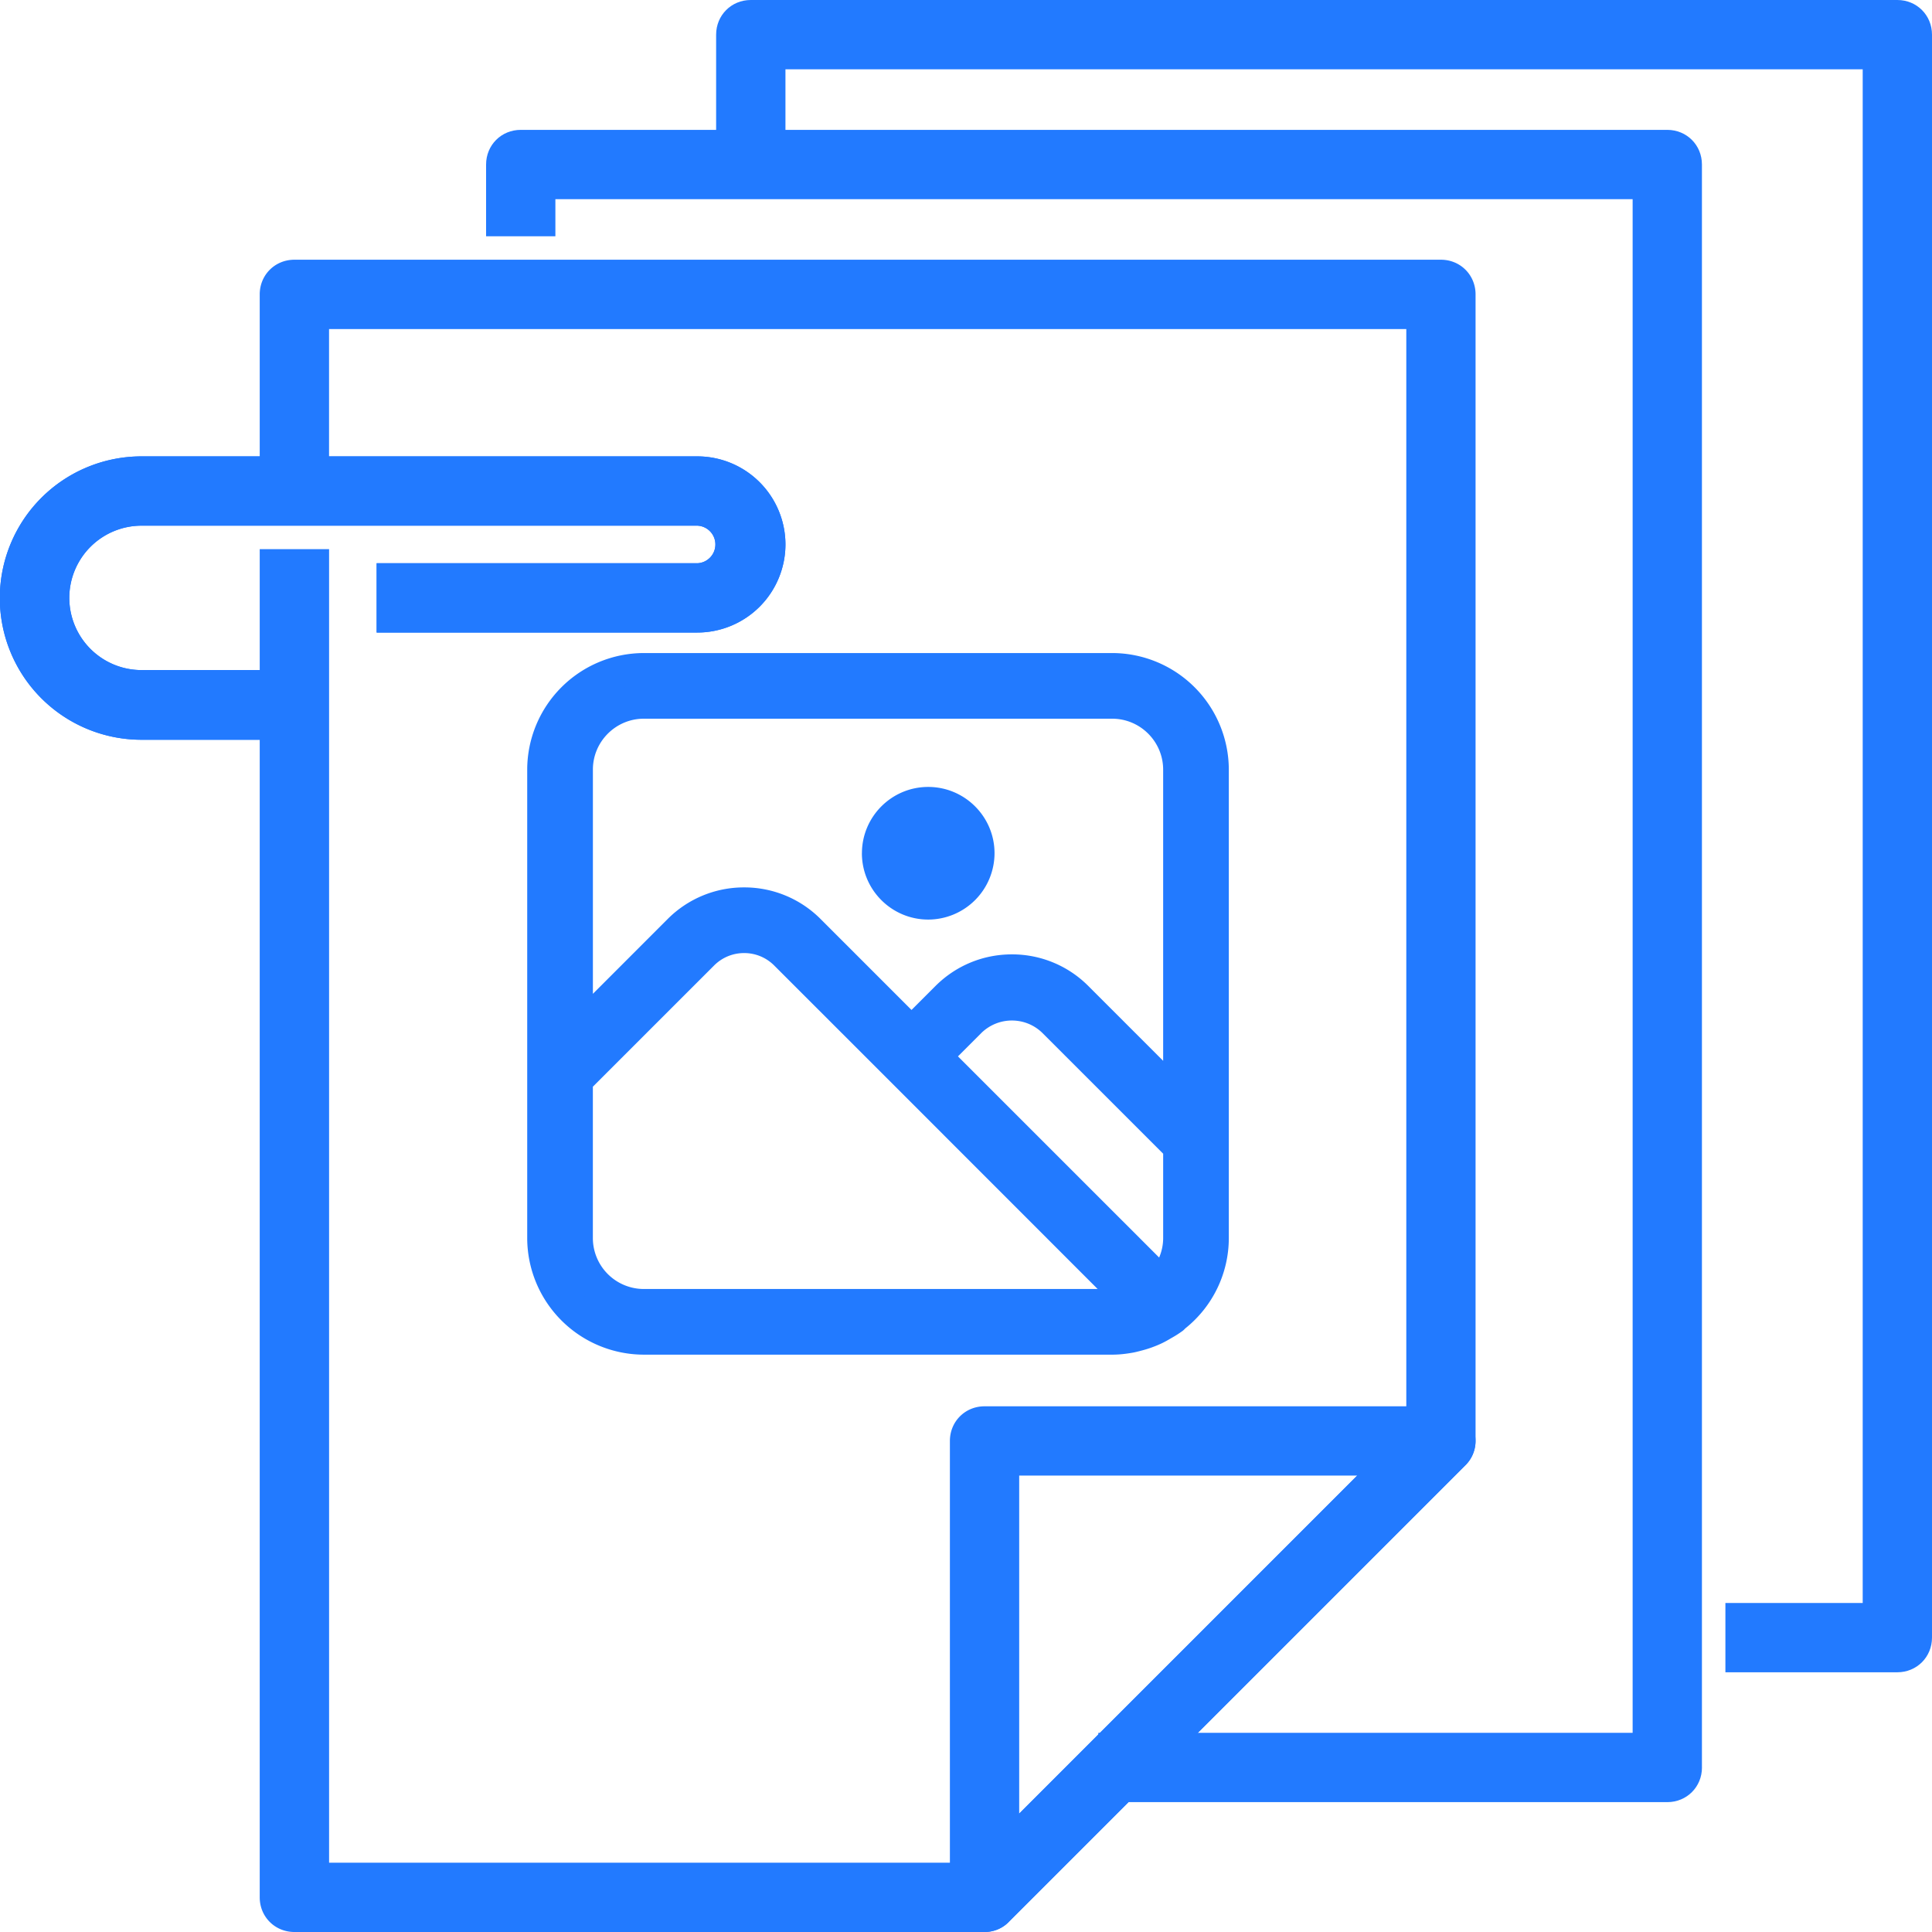 <svg xmlns="http://www.w3.org/2000/svg" width="60" height="60" viewBox="0 0 60 60"><g><g><g><path fill="#227Aff" d="M9.143 22.475H4.395A3.907 3.907 0 0 1 .5 18.57a3.897 3.897 0 0 1 3.895-3.895h17.262a2.238 2.238 0 0 1 2.236 2.235 2.238 2.238 0 0 1-2.236 2.236h-9.46v-1.152h9.46c.6 0 1.083-.484 1.083-1.084 0-.599-.484-1.083-1.083-1.083H4.395a2.75 2.75 0 0 0-2.743 2.743 2.75 2.75 0 0 0 2.743 2.742h4.748z"/></g><g><path fill="#227Aff" d="M21.657 15.174c.957 0 1.736.778 1.736 1.735 0 .957-.779 1.736-1.736 1.736h-8.96v-.152h8.96c.873 0 1.583-.71 1.583-1.584 0-.873-.71-1.583-1.583-1.583H4.395a3.246 3.246 0 0 0-3.243 3.243 3.246 3.246 0 0 0 3.243 3.242h4.248v.164H4.395A3.405 3.405 0 0 1 1 18.57a3.399 3.399 0 0 1 3.395-3.395zM9.643 20.81H4.395a2.245 2.245 0 0 1-2.243-2.242 2.245 2.245 0 0 1 2.243-2.243h17.262a.584.584 0 0 1 0 1.167h-9.96v2.152h9.96a2.739 2.739 0 0 0 2.736-2.736 2.739 2.739 0 0 0-2.736-2.735H4.395a4.4 4.4 0 0 0 0 8.801h5.248z"/></g><g><path fill="#227Aff" d="M9.143 22.475H4.395A3.907 3.907 0 0 1 .5 18.57a3.897 3.897 0 0 1 3.895-3.895h17.262a2.238 2.238 0 0 1 2.236 2.235 2.238 2.238 0 0 1-2.236 2.236h-9.46v-1.152h9.46c.6 0 1.083-.484 1.083-1.084 0-.599-.484-1.083-1.083-1.083H4.395a2.75 2.75 0 0 0-2.743 2.743 2.75 2.75 0 0 0 2.743 2.742h4.748z"/></g><g><path fill="#227Aff" d="M21.657 15.174c.957 0 1.736.778 1.736 1.735 0 .957-.779 1.736-1.736 1.736h-8.96v-.152h8.96c.873 0 1.583-.71 1.583-1.584 0-.873-.71-1.583-1.583-1.583H4.395a3.246 3.246 0 0 0-3.243 3.243 3.246 3.246 0 0 0 3.243 3.242h4.248v.164H4.395A3.405 3.405 0 0 1 1 18.57a3.399 3.399 0 0 1 3.395-3.395zM9.643 20.81H4.395a2.245 2.245 0 0 1-2.243-2.242 2.245 2.245 0 0 1 2.243-2.243h17.262a.584.584 0 0 1 0 1.167h-9.96v2.152h9.96a2.739 2.739 0 0 0 2.736-2.736 2.739 2.739 0 0 0-2.736-2.735H4.395a4.4 4.4 0 0 0 0 8.801h5.248z"/></g><g><path fill="#227Aff" d="M43.356 45.326L31.152 57.53V45.326zM30.979 59.327l14.174-14.174a.575.575 0 0 0-.403-.98H30.576a.57.57 0 0 0-.576.577v14.174c0 .23.138.438.357.53a.5.5 0 0 0 .22.046c.149 0 .299-.058.402-.173z"/></g><g><path fill="#227Aff" d="M42.149 45.826L31.652 56.322V45.826zm2.414-1h-13.91v13.91zM30.55 58.993c-.032-.014-.051-.039-.051-.07V44.75c0-.046.03-.076.076-.076H44.75c.03 0 .056.018.07.051.014.035-.01.064-.02.075L30.626 58.974l-.018.018a.058.058 0 0 1-.032.008h-.01zM30.576 60c.294 0 .572-.119.765-.327l14.166-14.166c.31-.31.402-.77.234-1.17a1.076 1.076 0 0 0-.991-.663H30.576c-.603 0-1.076.473-1.076 1.076v14.174c0 .427.254.812.65.985.158.075.318.091.426.091z"/></g><g><path fill="#227Aff" d="M51.78 55.467H34.61v-1.153h16.593V5.686H16.748v1.152h-1.152V5.109a.57.57 0 0 1 .576-.576h35.607a.57.57 0 0 1 .576.576v49.782a.57.57 0 0 1-.576.576z"/></g><g><path fill="#227Aff" d="M35.11 54.814h16.593V5.186H16.248v1.152h-.152V5.109c0-.046.03-.076.076-.076h35.607c.047 0 .076.03.076.076v49.782c0 .046-.03.076-.076.076H35.11zm17.745.077V5.109c0-.603-.472-1.076-1.076-1.076H16.172c-.604 0-1.076.473-1.076 1.076v2.229h2.152V6.186h33.455v47.628H34.11v2.153h17.67c.604 0 1.076-.473 1.076-1.076z"/></g><g><path fill="#227Aff" d="M58.924 51.434h-4.84V50.28h4.264V1.652H23.893V5.11H22.74V1.076A.57.57 0 0 1 23.316.5h35.608a.57.57 0 0 1 .576.576v49.781a.57.57 0 0 1-.576.577z"/></g><g><path fill="#227Aff" d="M54.584 50.781h4.264V1.152H23.393V4.61h-.153V1.076c0-.046.03-.076.076-.076h35.608c.046 0 .076.03.076.076v49.781c0 .047-.03.077-.076.077h-4.34zm5.416.076V1.077C60 .472 59.527 0 58.924 0H23.316c-.603 0-1.076.473-1.076 1.076V5.61h2.153V2.152h33.455v47.63h-4.264v2.152h5.34c.603 0 1.076-.473 1.076-1.077z"/></g><g><path fill="#227Aff" d="M30.576 59.5H9.143a.57.57 0 0 1-.577-.576v-41.37H9.72v40.794h20.615l13.84-13.84V9.718H9.719v5.532H8.566V9.143a.57.57 0 0 1 .577-.577H44.75a.57.57 0 0 1 .576.577V44.75c0 .15-.057.3-.173.403L30.98 59.327a.54.54 0 0 1-.403.173z"/></g><g><path fill="#227Aff" d="M9.219 18.055v40.793H30.54l14.133-14.133V9.22H9.219v5.531h-.153V9.143c0-.047.03-.077.077-.077H44.75c.046 0 .076.03.076.077V44.75c0 .02-.006.03-.007.032L30.626 58.974l-.018.018a.058.058 0 0 1-.032.008H9.143c-.047 0-.077-.03-.077-.076v-40.87zM31.34 59.673l14.158-14.158c.208-.194.327-.471.327-.765V9.143c0-.604-.473-1.077-1.076-1.077H9.143c-.604 0-1.077.473-1.077 1.077v6.607h2.153v-5.531h33.455V44.3L30.127 57.848H10.22V17.055H8.066v41.869c0 .603.473 1.076 1.077 1.076h21.433c.294 0 .572-.119.765-.327z"/></g><g><path fill="#227Aff" d="M28.827 27.018a.52.52 0 1 1 0-1.04.52.52 0 0 1 0 1.04zm0-2.079a1.56 1.56 0 1 0 0 3.118 1.56 1.56 0 0 0 0-3.118zm7.796 9.213l-3.178-3.177a2.859 2.859 0 0 0-4.04 0l-1.097 1.097-3.177-3.177a2.861 2.861 0 0 0-4.042 0l-3.176 3.176V23.9a2.081 2.081 0 0 1 2.078-2.08h14.553a2.082 2.082 0 0 1 2.079 2.08zm0 4.3c-.001.537-.21 1.02-.544 1.39l-7.036-7.035 1.097-1.097a1.858 1.858 0 0 1 2.57 0l3.913 3.912zm-1.482 1.98c-.194.06-.394.099-.597.099H19.99a2.081 2.081 0 0 1-2.078-2.08v-4.91l3.91-3.911a1.822 1.822 0 0 1 2.573 0l3.539 3.539.005.006 7.243 7.244c-.013.005-.028.01-.042.013zm-15.15-19.65a3.122 3.122 0 0 0-3.118 3.118v14.552a3.122 3.122 0 0 0 3.118 3.118h14.553c.19 0 .376-.023.56-.057.07-.013.135-.031.202-.048a3.08 3.08 0 0 0 .552-.196c.087-.04.17-.089.254-.138.078-.046.157-.089.23-.141.007-.004.014-.007.02-.012l.022-.018c.014-.012.032-.017.045-.03.006-.007.009-.017.015-.024a3.104 3.104 0 0 0 1.218-2.454V23.9a3.122 3.122 0 0 0-3.118-3.119z"/></g><g><path fill="#227Aff" d="M27.807 26.498a1.02 1.02 0 0 0 2.04 0 1.023 1.023 0 0 0-1.02-1.02c-.563 0-1.02.458-1.02 1.02zm1.02 1.06a1.06 1.06 0 0 1 0-2.119 1.06 1.06 0 0 1 0 2.118zm-2.06-1.06c0 1.136.924 2.06 2.06 2.06a2.064 2.064 0 0 0 2.059-2.06c0-1.135-.924-2.059-2.06-2.059-1.135 0-2.058.924-2.058 2.06zm7.032 4.123a3.337 3.337 0 0 0-2.374-.982c-.896 0-1.739.349-2.373.982l-.744.744-2.824-2.824a3.34 3.34 0 0 0-2.374-.982 3.34 3.34 0 0 0-2.375.982l-2.322 2.323V23.9c0-.87.71-1.578 1.578-1.58h14.552c.87.002 1.578.71 1.58 1.58v9.045zm-13.808-9.3a2.586 2.586 0 0 0-2.578 2.579v9.378l4.029-4.03a2.346 2.346 0 0 1 1.668-.69c.63 0 1.222.246 1.667.69l3.531 3.531 1.45-1.45a2.343 2.343 0 0 1 1.667-.69c.63 0 1.222.245 1.667.69l4.03 4.03v-11.46a2.586 2.586 0 0 0-2.578-2.578H19.99zm16.132 14.508v2.622c0 .208-.044.413-.125.603l-6.248-6.247.74-.74c.253-.24.585-.374.935-.374.35 0 .683.133.936.375zm-2.035 4.202H19.992a1.584 1.584 0 0 1-1.58-1.58v-4.703l3.765-3.764c.25-.249.58-.386.933-.386.352 0 .683.137.932.385l3.489 3.488zm2.361.146a2.574 2.574 0 0 0 .674-1.725v-3.037l-4.059-4.059-.008-.007a2.347 2.347 0 0 0-1.63-.656c-.611 0-1.19.233-1.632.656l-1.458 1.458 7.75 7.75-.004.004a.65.65 0 0 0-.012.01l-.003.002a.569.569 0 0 0-.014.01l-7.709-7.71-.006-.012-3.59-3.585a2.307 2.307 0 0 0-1.638-.678c-.619 0-1.201.24-1.64.678l-4.057 4.058v5.118a2.586 2.586 0 0 0 2.578 2.579h14.553a2.504 2.504 0 0 0 .796-.137l.428-.141a1.883 1.883 0 0 1-.314.143 2.565 2.565 0 0 1-.271.084l-.052.013a2.603 2.603 0 0 1-.587.077H19.992a2.626 2.626 0 0 1-2.619-2.618V23.9a2.626 2.626 0 0 1 2.619-2.619h14.551a2.626 2.626 0 0 1 2.62 2.619V38.45c-.002.792-.363 1.531-.994 2.036zM19.991 20.281a3.628 3.628 0 0 0-3.618 3.619v14.552a3.628 3.628 0 0 0 3.618 3.618h14.554c.202 0 .415-.022.65-.065.07-.013.134-.03.19-.044l.045-.012a3.558 3.558 0 0 0 .64-.227c.107-.05.206-.107.295-.16l.047-.027a2.912 2.912 0 0 0 .268-.17.567.567 0 0 0 .127-.108 3.592 3.592 0 0 0 1.355-2.805V23.899a3.628 3.628 0 0 0-3.618-3.618H19.99z"/></g></g></g></svg>
